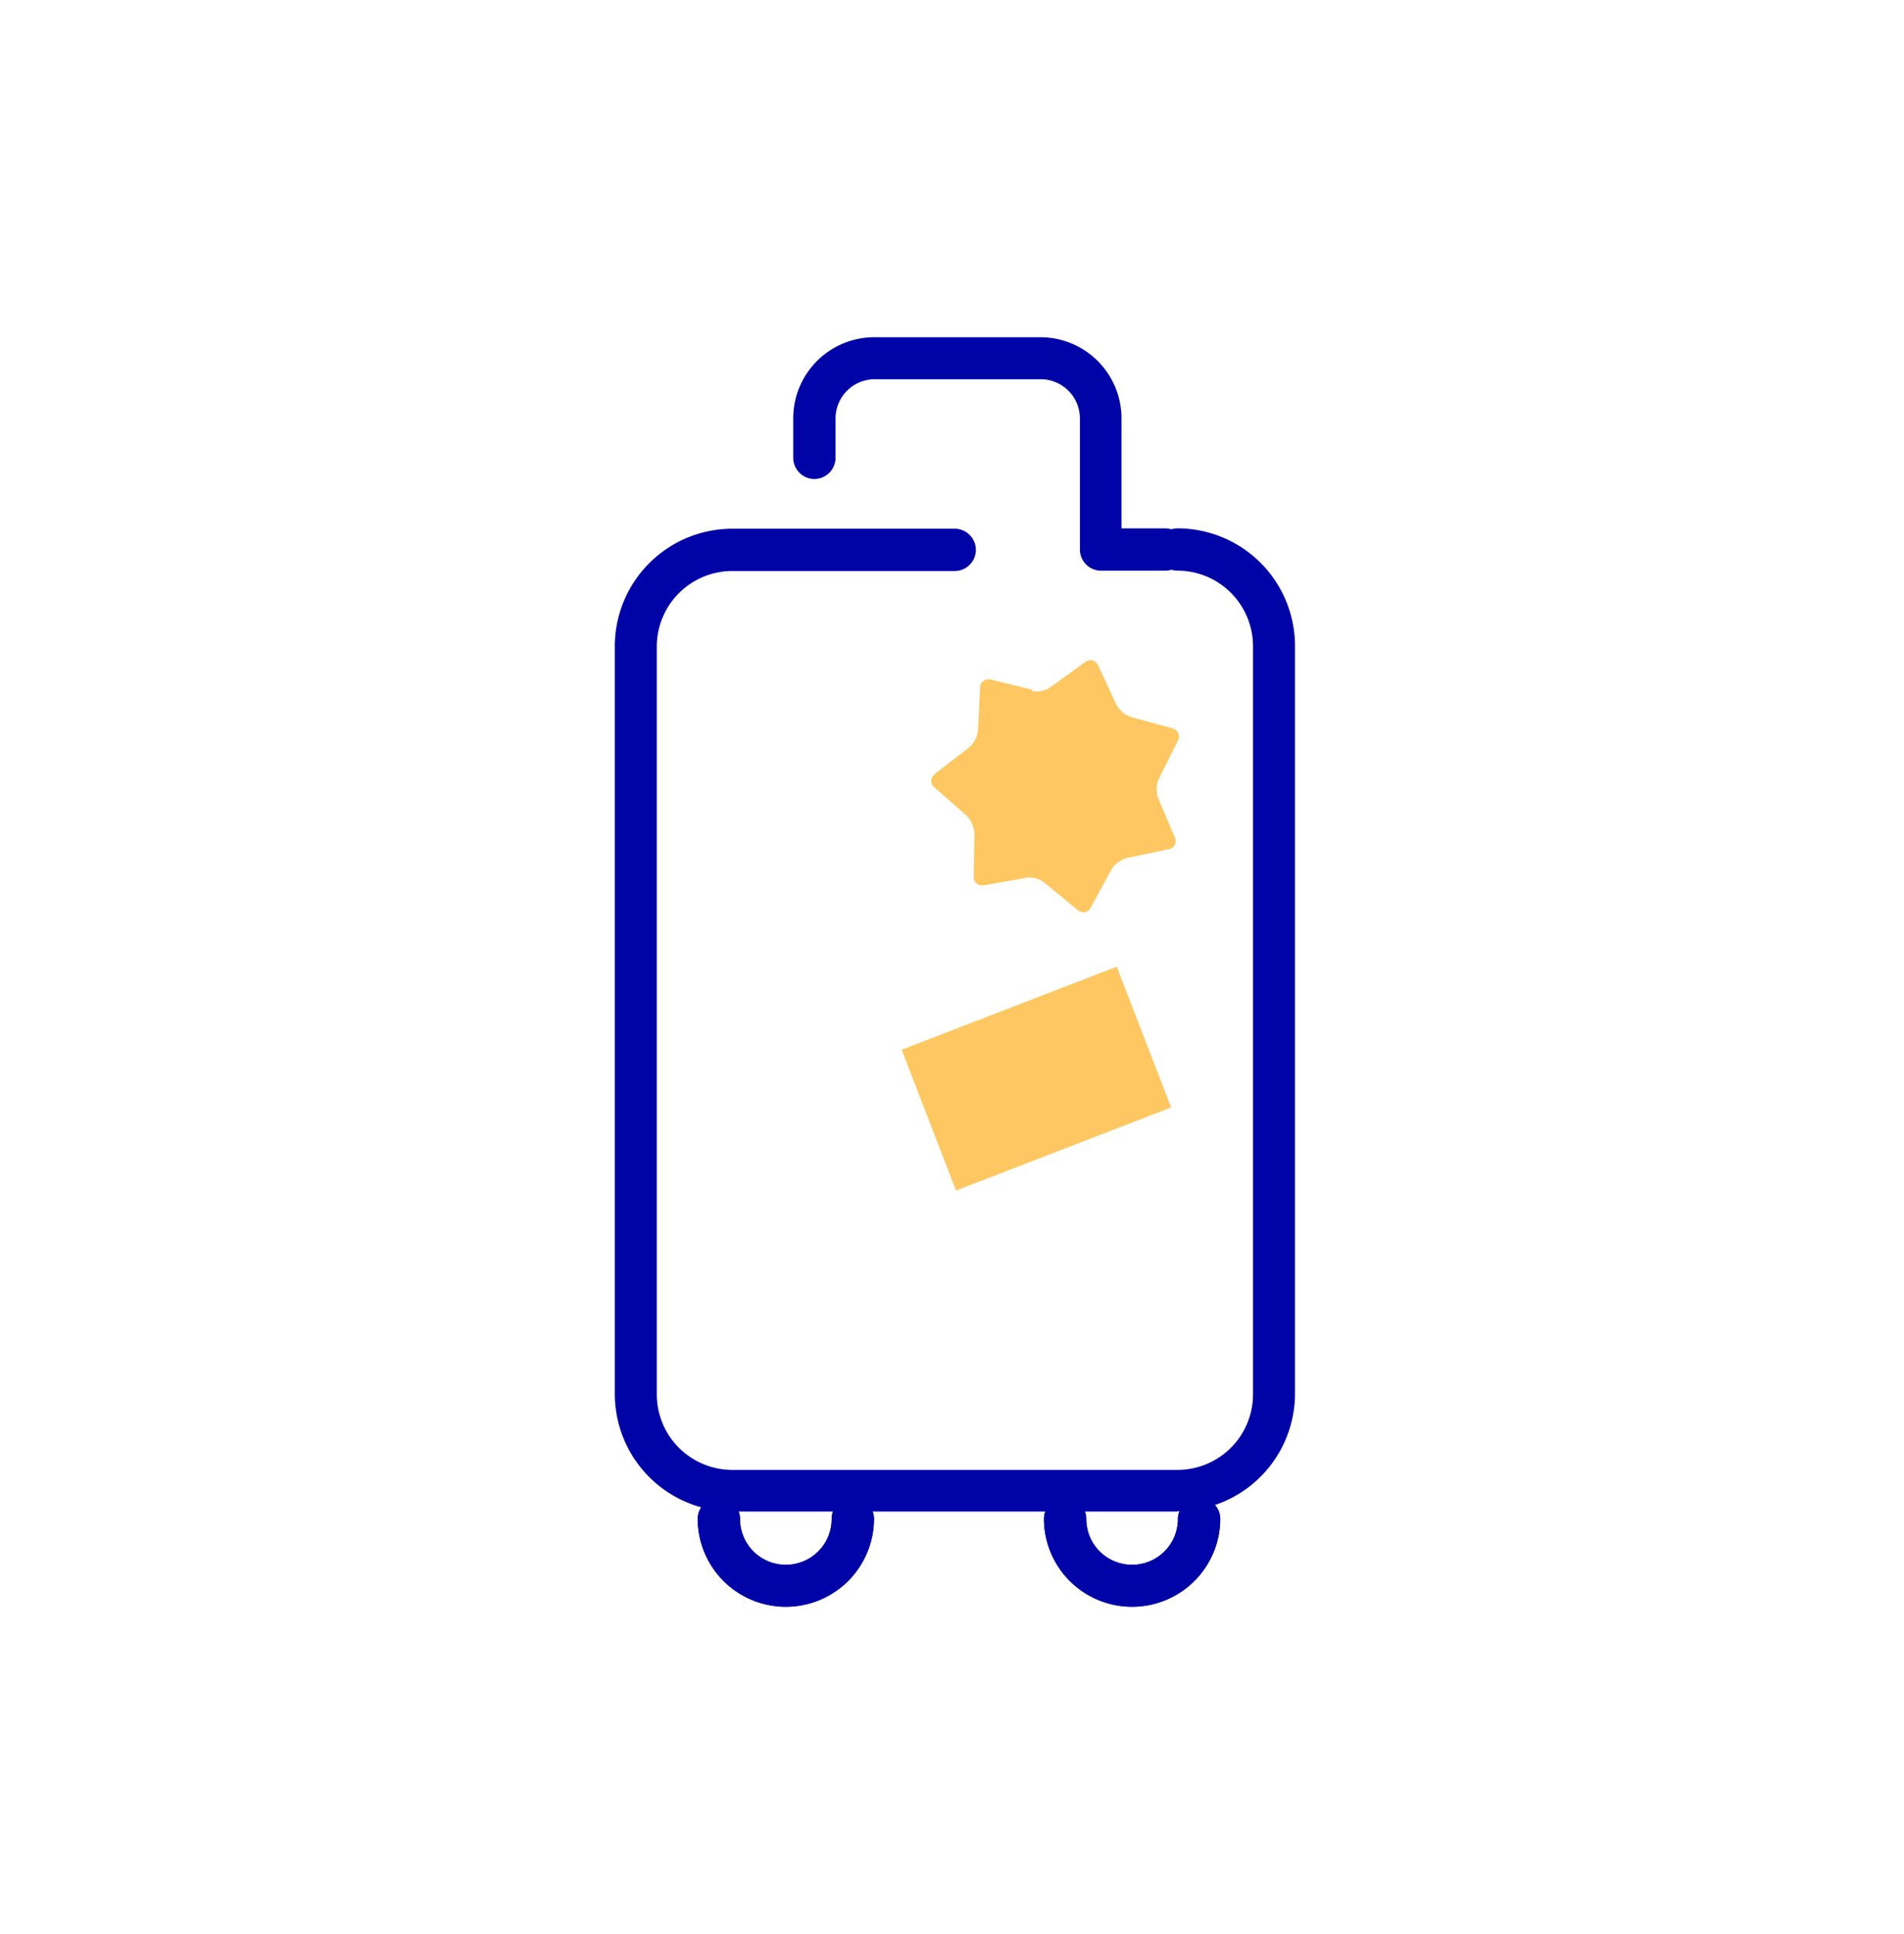 <svg xmlns="http://www.w3.org/2000/svg" fill="none" viewBox="0 0 64 65">
    <path fill="#0003A6" d="M39.582 50.8H24.613a3.953 3.953 0 01-3.947-3.947V21.716a3.953 3.953 0 013.947-3.947h7.479c.39 0 .71.32.71.711 0 .391-.32.711-.71.711h-7.479a2.54 2.54 0 00-2.536 2.537v25.137a2.54 2.54 0 002.536 2.536h14.97a2.54 2.54 0 002.535-2.536v-25.15a2.54 2.54 0 00-2.536-2.536.713.713 0 01-.711-.71c0-.392.32-.712.711-.712a3.953 3.953 0 013.947 3.947v25.138a3.953 3.953 0 01-3.947 3.946v.012z"></path>
    <path fill="#0003A6" d="M39.191 19.18h-2.18a.713.713 0 01-.712-.712V14.06a1.32 1.32 0 00-1.315-1.315H29.4a1.32 1.32 0 00-1.315 1.315v1.328c0 .39-.32.71-.711.71a.713.713 0 01-.711-.71V14.06a2.726 2.726 0 012.726-2.726h5.582a2.726 2.726 0 012.726 2.726v3.698h1.47c.39 0 .71.32.71.711 0 .391-.32.711-.71.711h.023zM26.403 54a2.96 2.96 0 01-2.951-2.951c0-.391.32-.711.71-.711.392 0 .712.32.712.71 0 .854.687 1.542 1.54 1.542.854 0 1.541-.688 1.541-1.541 0-.391.32-.711.712-.711.39 0 .71.32.71.71A2.96 2.96 0 0126.428 54h-.024z"></path>
    <path fill="#0003A6" d="M26.403 54a2.96 2.96 0 01-2.951-2.951c0-.391.32-.711.71-.711.392 0 .712.32.712.71 0 .854.687 1.542 1.54 1.542.854 0 1.541-.688 1.541-1.541 0-.391.32-.711.712-.711.39 0 .71.32.71.71A2.96 2.96 0 0126.428 54h-.024zm11.638 0a2.96 2.96 0 01-2.95-2.951c0-.391.32-.711.71-.711.392 0 .712.32.712.71 0 .854.687 1.542 1.54 1.542.854 0 1.541-.688 1.541-1.541 0-.391.32-.711.711-.711.391 0 .711.32.711.71A2.96 2.96 0 0138.066 54h-.025z"></path>
    <path fill="#0003A6" d="M38.041 54a2.96 2.96 0 01-2.95-2.951c0-.391.32-.711.71-.711.392 0 .712.32.712.71 0 .854.687 1.542 1.54 1.542.854 0 1.541-.688 1.541-1.541 0-.391.32-.711.711-.711.391 0 .711.32.711.71A2.96 2.96 0 0138.066 54h-.025z"></path>
    <path fill="#FEC761" d="M39.365 37.22l-1.827-4.732-7.23 2.792 1.826 4.732 7.231-2.792zm-4.69-14c.19.048.486 0 .64-.13l1.162-.841c.166-.119.355-.06.438.118l.605 1.304a.929.929 0 00.497.427l1.387.38c.19.046.273.236.19.414l-.64 1.28c-.095.178-.095.474-.024.652l.557 1.315a.277.277 0 01-.213.403l-1.399.296a.862.862 0 00-.521.392l-.688 1.268c-.094.178-.296.213-.45.083l-1.102-.913a.862.862 0 00-.628-.166l-1.41.25c-.19.035-.356-.096-.345-.297l.024-1.434a.967.967 0 00-.26-.605l-1.08-.948c-.153-.13-.141-.332.013-.462l1.138-.877a.906.906 0 00.308-.58l.07-1.435c0-.201.179-.32.368-.273l1.399.344-.036.036z"></path>
</svg>